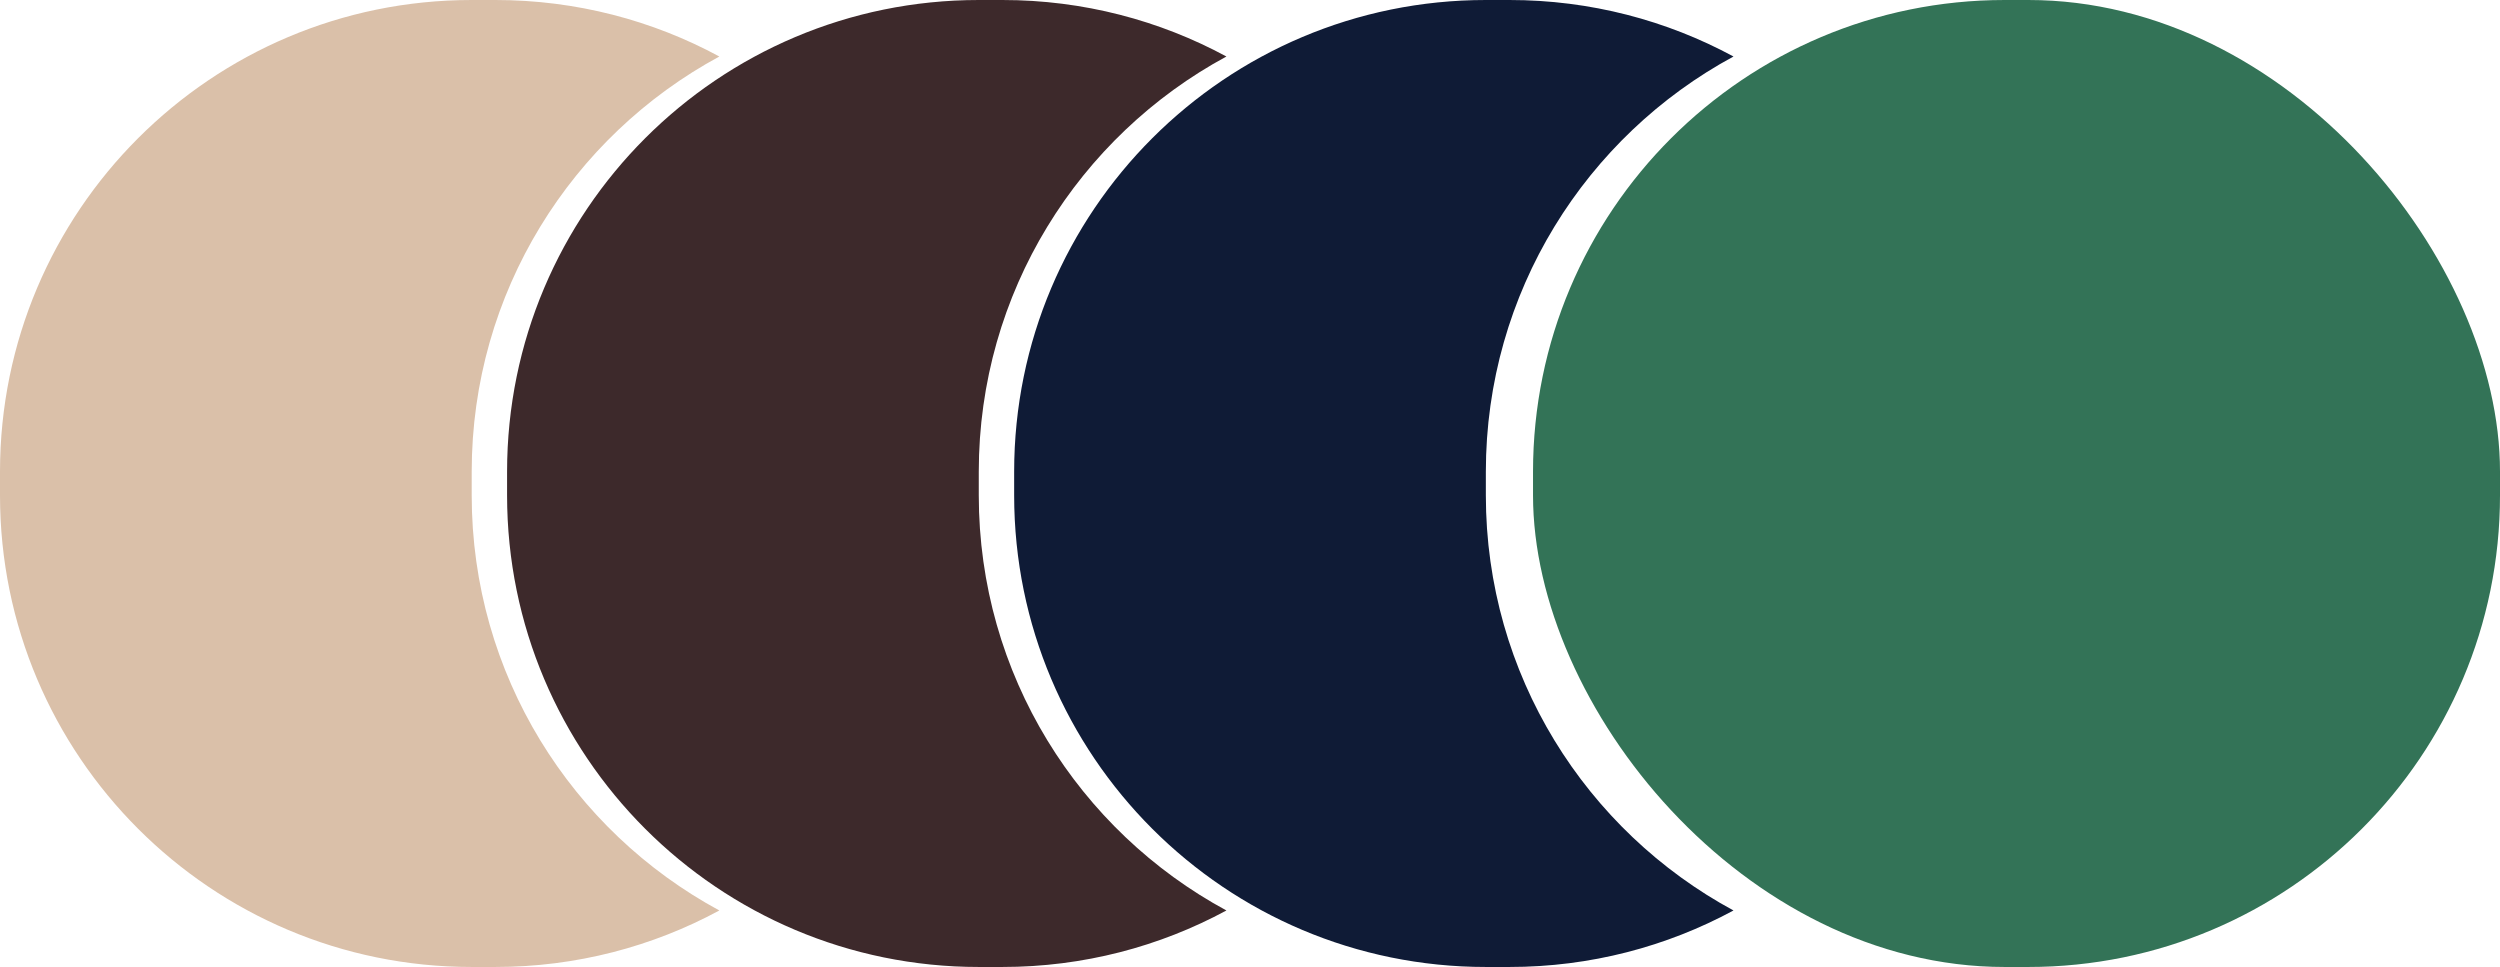 <?xml version="1.0" encoding="UTF-8"?> <svg xmlns="http://www.w3.org/2000/svg" width="106" height="41" viewBox="0 0 106 41" fill="none"><rect x="65" width="41" height="41" rx="20" fill="#337357"></rect><path fill-rule="evenodd" clip-rule="evenodd" d="M41.5 0C30.454 0 21.5 8.954 21.5 20V21C21.5 32.046 30.454 41 41.5 41H42.5C45.938 41 49.174 40.132 52 38.604C45.747 35.223 41.5 28.607 41.5 21V20C41.5 12.393 45.747 5.777 52 2.396C49.174 0.868 45.938 0 42.5 0H41.5Z" fill="#3D292B"></path><path fill-rule="evenodd" clip-rule="evenodd" d="M63 0C51.954 0 43 8.954 43 20V21C43 32.046 51.954 41 63 41H64C67.438 41 70.674 40.132 73.5 38.604C67.247 35.223 63 28.607 63 21V20C63 12.393 67.247 5.777 73.5 2.396C70.674 0.868 67.438 0 64 0H63Z" fill="#0F1B36"></path><path fill-rule="evenodd" clip-rule="evenodd" d="M20 0C8.954 0 0 8.954 0 20V21C0 32.046 8.954 41 20 41H21C24.438 41 27.674 40.132 30.5 38.604C24.247 35.223 20 28.607 20 21V20C20 12.393 24.247 5.777 30.5 2.396C27.674 0.868 24.438 0 21 0H20Z" fill="#DAC0A9"></path></svg> 